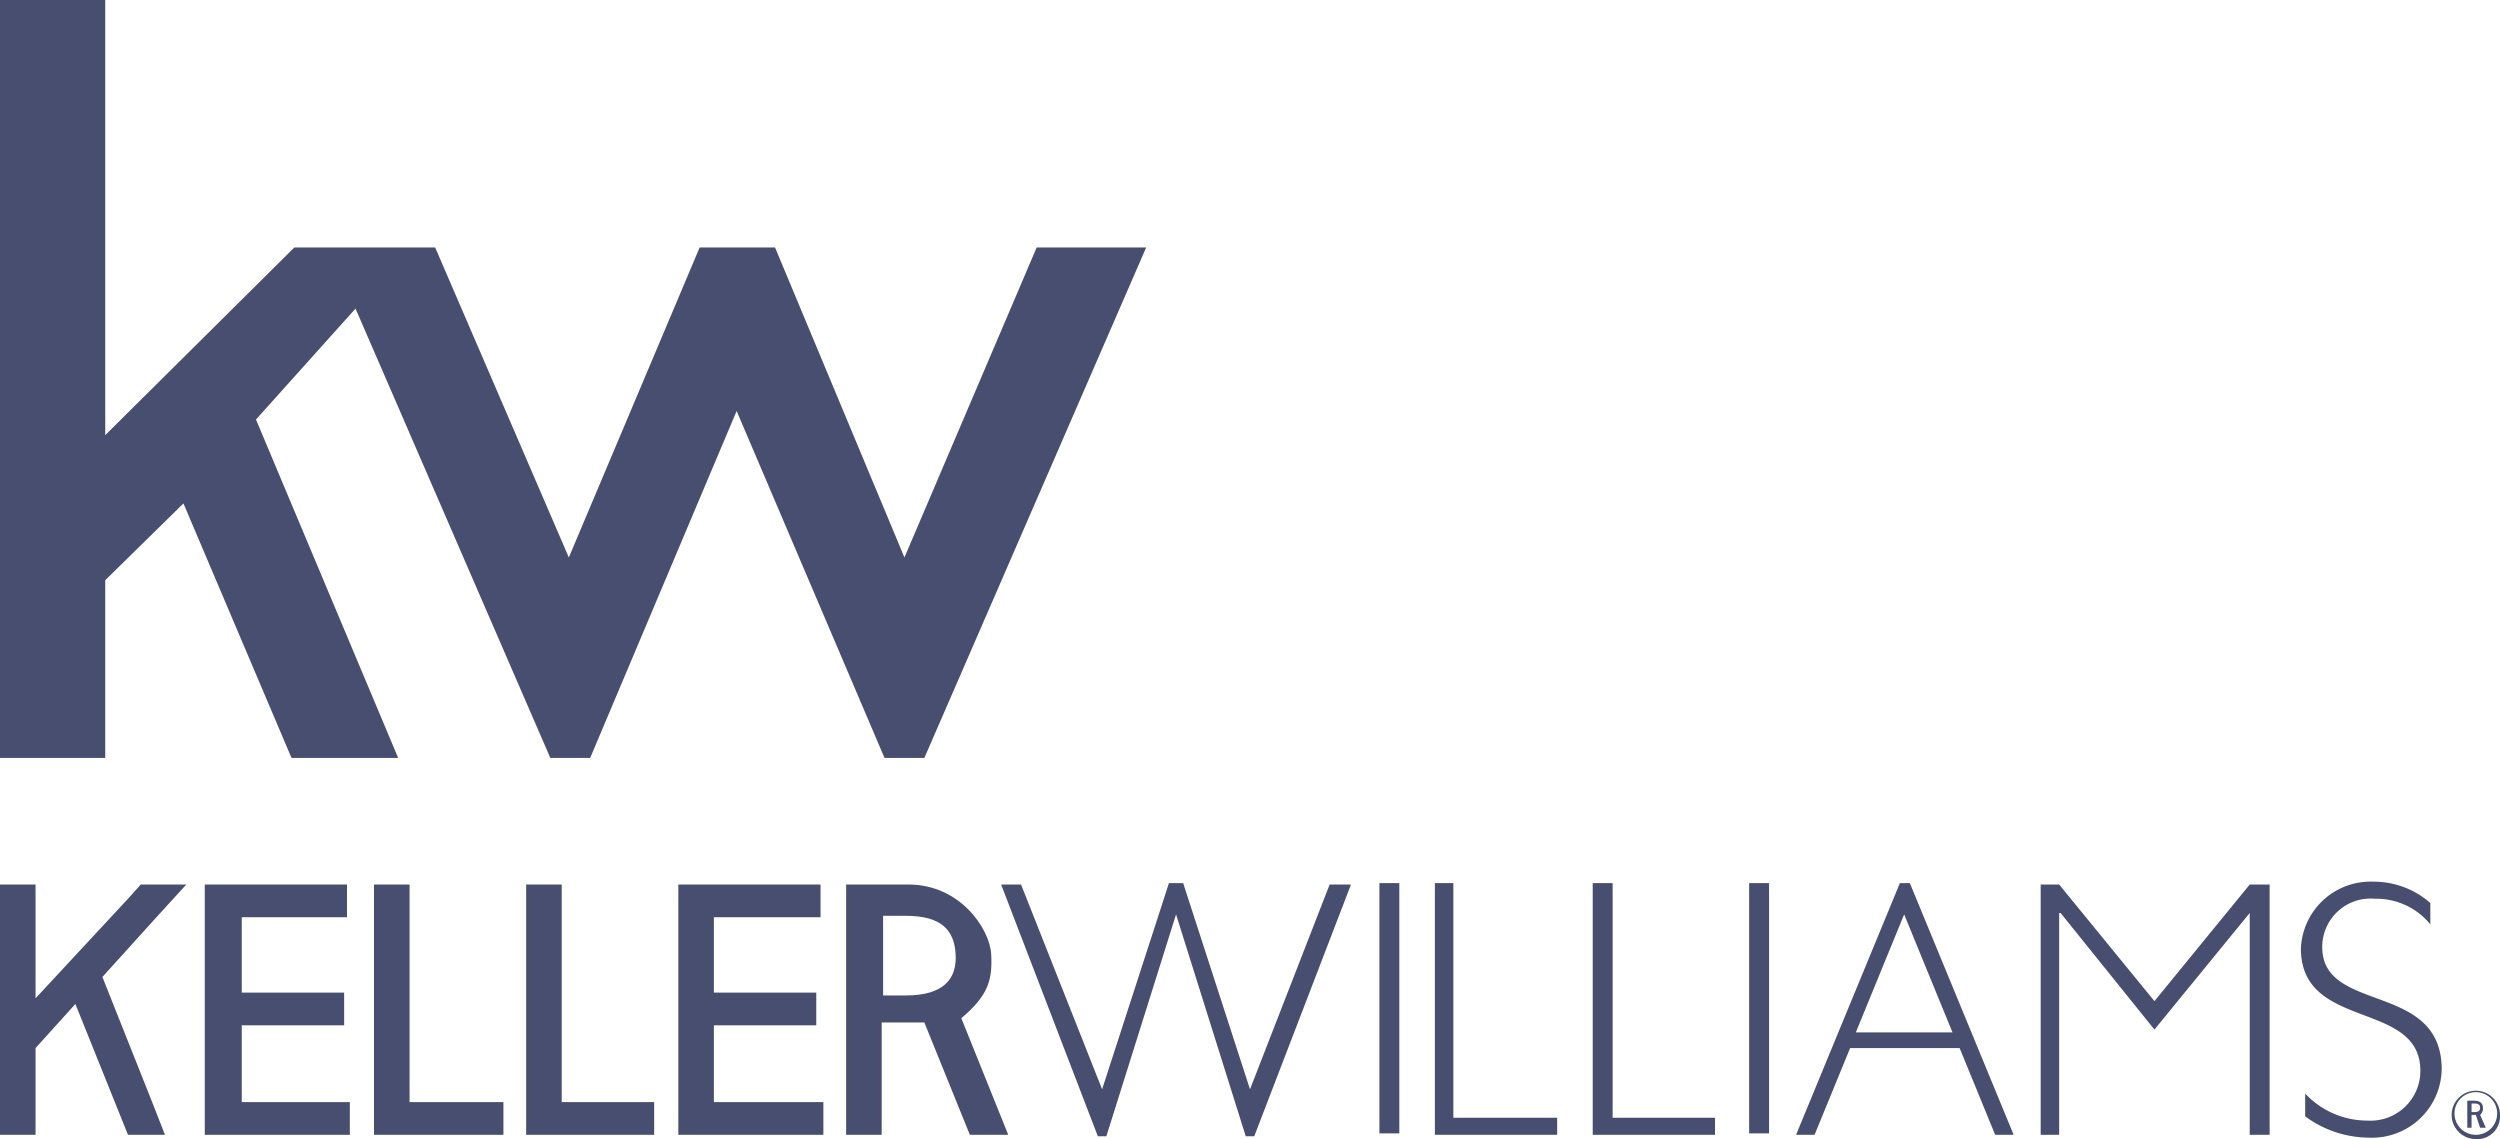 <svg id="Layer_1" data-name="Layer 1" xmlns="http://www.w3.org/2000/svg" viewBox="0 0 175.8 80.1"><title>kellerwilliams</title><path d="M173.8,78.2v-.6h.2c.3,0,.4.1.4.3s-.1.3-.4.3Zm1,1.1-.4-.9a.6.6,0,0,0,.2-.5c0-.3-.2-.5-.6-.5h-.5v1.9h.3v-.9h.3l.3.9Z" fill="#484e6f"/><path d="M174.1,76.8a1.5,1.5,0,1,0,1.5,1.5,1.5,1.5,0,0,0-1.5-1.5m0,3.3a1.7,1.7,0,1,1,1.7-1.7,1.6,1.6,0,0,1-1.7,1.7" fill="#484e6f"/><polygon points="82.2 62.1 77.5 76.6 71.8 62.2 70.4 62.2 77.2 79.9 77.8 79.9 82.7 64.3 87.6 79.9 88.2 79.9 95 62.2 93.5 62.2 87.9 76.6 83.2 62.1 82.2 62.1" fill="#484e6f"/><polygon points="100.9 62.1 100.9 79.8 109.5 79.8 109.5 78.6 102.2 78.6 102.2 62.1 100.9 62.1" fill="#484e6f"/><polygon points="112 62.1 112 79.8 120.6 79.8 120.6 78.6 113.4 78.6 113.4 62.1 112 62.1" fill="#484e6f"/><rect x="123" y="62.1" width="1.4" height="17.6" fill="#484e6f"/><rect x="97" y="62.1" width="1.4" height="17.6" fill="#484e6f"/><path d="M133.9,64.3l3.4,8.3h-6.8Zm-.3-2.2-7.3,17.7h1.3l2.5-6.1h7.7l2.5,6.1h1.3l-7.3-17.7Z" fill="#484e6f"/><polygon points="158.2 62.2 151.5 70.4 144.8 62.2 143.5 62.2 143.5 79.8 144.8 79.8 144.8 64.2 144.9 64.2 151.5 72.4 158.2 64.2 158.2 64.2 158.2 79.8 159.6 79.8 159.6 62.2 158.2 62.2" fill="#484e6f"/><path d="M170.9,65a4.9,4.9,0,0,0-3.9-1.8,3.4,3.4,0,0,0-3.7,3.4c0,4.7,8.4,2.4,8.4,8.6a4.9,4.9,0,0,1-5.1,4.8,7.6,7.6,0,0,1-4.5-1.5V76.9a6,6,0,0,0,4.4,1.9,3.5,3.5,0,0,0,3.7-3.5c0-5-8.4-2.8-8.4-8.6a4.9,4.9,0,0,1,5.1-4.7,6,6,0,0,1,4,1.5Z" fill="#484e6f"/><polygon points="26.3 62.2 26.3 79.8 35.4 79.8 35.4 77.5 28.8 77.5 28.8 62.2 26.3 62.2" fill="#484e6f"/><polygon points="37 62.2 37 79.8 46 79.8 46 77.5 39.5 77.5 39.5 62.2 37 62.2" fill="#484e6f"/><polygon points="47.7 62.2 47.7 79.8 57.9 79.8 57.9 77.5 50.2 77.5 50.2 72.1 57.4 72.1 57.4 69.8 50.2 69.8 50.2 64.5 57.7 64.5 57.7 62.2 47.7 62.2" fill="#484e6f"/><path d="M62.1,69.9V64.4h1.6c2.5,0,3.4,1,3.5,2.7S66.4,70,63.7,70H62.1Zm8.8,9.9-3.3-8.2c1.9-1.6,2.2-2.7,2.1-4.5s-2.2-4.9-5.8-4.9H59.5V79.8H62V71.9h3l3.2,7.9Z" fill="#484e6f"/><polygon points="14.4 62.2 14.4 79.8 24.6 79.8 24.6 77.5 17 77.5 17 72.1 24.2 72.1 24.2 69.8 17 69.8 17 64.5 24.4 64.5 24.4 62.2 14.4 62.2" fill="#484e6f"/><polygon points="9.9 62.2 9 63.2 2.5 70.2 2.5 62.2 0 62.2 0 79.8 2.5 79.8 2.5 73.7 5.3 70.6 9 79.8 11.6 79.8 11.6 79.8 10.7 77.5 7.2 68.7 11 64.5 13.1 62.2 9.9 62.2" fill="#484e6f"/><polygon points="0 0 0 53.3 7.4 53.3 7.4 40.8 12.9 35.4 20.5 53.3 28 53.3 18 29.5 25 21.7 38.7 53.3 41.5 53.3 51.8 28.9 62.2 53.3 65 53.3 80.6 17.4 72.9 17.4 63.6 39.2 54.5 17.4 49.2 17.4 40 39.2 30.6 17.4 20.7 17.4 7.4 30.6 7.4 0 0 0" fill="#484e6f"/></svg>